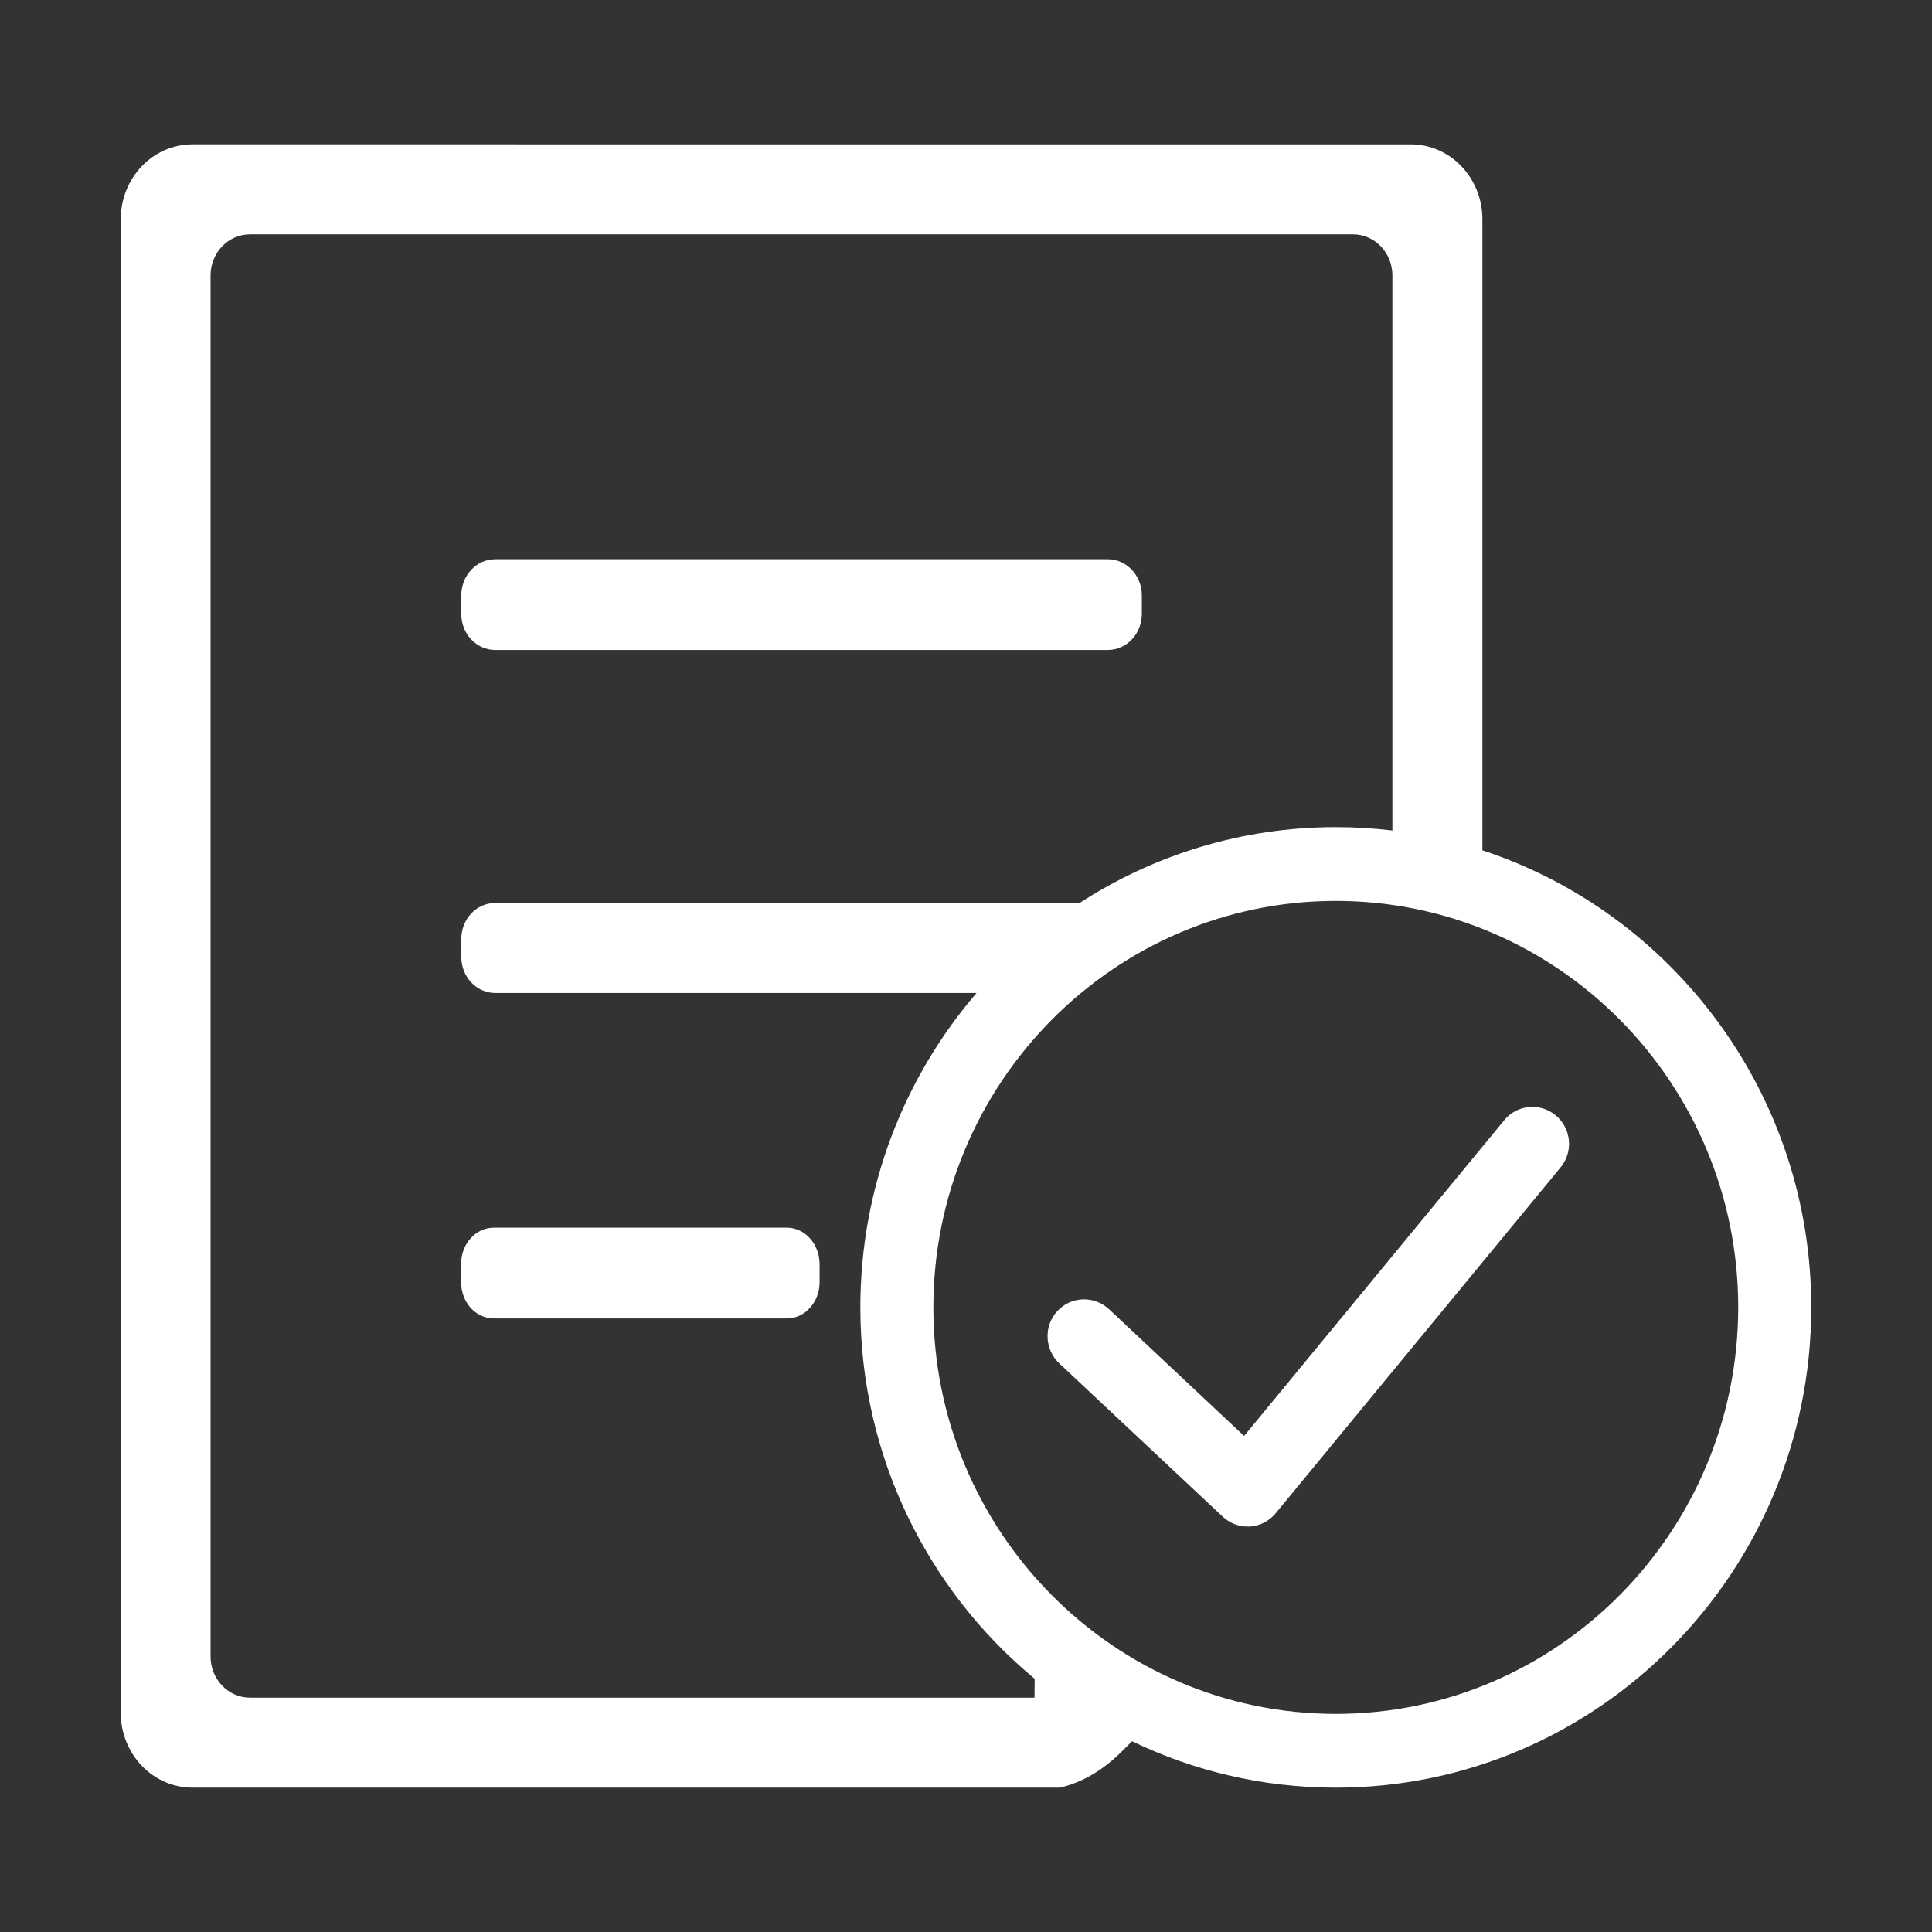 <?xml version="1.0" standalone="no"?>
<!DOCTYPE svg PUBLIC "-//W3C//DTD SVG 1.1//EN" "http://www.w3.org/Graphics/SVG/1.1/DTD/svg11.dtd"><svg t="1753352555227"
	class="icon" viewBox="0 0 1024 1024" version="1.1" xmlns="http://www.w3.org/2000/svg" p-id="4949"
	xmlns:xlink="http://www.w3.org/1999/xlink" width="200" height="200">
	<rect x="0" y="0" width="1024" height="1024" fill="#333333" stroke="none"/>
	<path
		d="M785.7 450.7V116.2c0-21.9-17-39.7-38-39.7H102c-21 0-38 17.8-38 39.7v791.6c0 21.9 17 39.7 38 39.7h459.6c7-1.5 19.4-5.8 32.4-18.6l6-6c32.8 15.8 69.4 24.6 108 24.6 139 0 252-114.2 252-254.6 0-113-73.3-209-174.3-242.2zM548.3 899.8H132.5c-11.5 0-20.9-9.8-20.9-21.8V146c0-12.1 9.4-21.8 20.9-21.8h584.6c11.5 0 20.9 9.7 20.9 21.8v294.2c-9.9-1.2-19.9-1.8-30-1.8-50 0-96.6 14.8-135.8 40.2H262.5c-10 0-18 8.5-18 19.1v9.5c0 10.6 8.1 19.1 18 19.1h255.1C479.2 571 456 629.3 456 693c0 79.2 36 150.1 92.4 196.8l-0.1 10z m159.7 8.6c-117.6 0-213.3-96.6-213.3-215.4 0-118.8 95.7-215.5 213.3-215.5 117.6 0 213.3 96.6 213.3 215.5-0.1 118.7-95.7 215.4-213.3 215.4z m116.6-317.2c-8.2-6.9-20.5-5.8-27.3 2.5L659.4 761.1l-71.6-67.2c-7.9-7.3-20.1-6.9-27.4 1-7.3 7.9-6.8 20.3 1 27.7l86.6 81.2c3.6 3.4 8.3 5.3 13.2 5.3h1.2c5.3-0.3 10.3-2.9 13.7-7l151-183.3c6.9-8.3 5.8-20.7-2.5-27.6z m-407.5 59.5H261.7c-9.6 0-17.3 8.6-17.3 19.2v9.7c0 10.6 7.7 19.2 17.3 19.2h155.4c9.5 0 17.3-8.6 17.3-19.2v-9.7c-0.1-10.6-7.8-19.2-17.3-19.2zM262.5 344.5h324.7c10 0 18-8.6 18-19.2v-9.7c0-10.6-8.1-19.2-18-19.2H262.5c-10 0-18 8.6-18 19.2v9.7c-0.1 10.6 8 19.2 18 19.2z"
		 fill="#ffffff" p-id="4950"></path>
</svg>